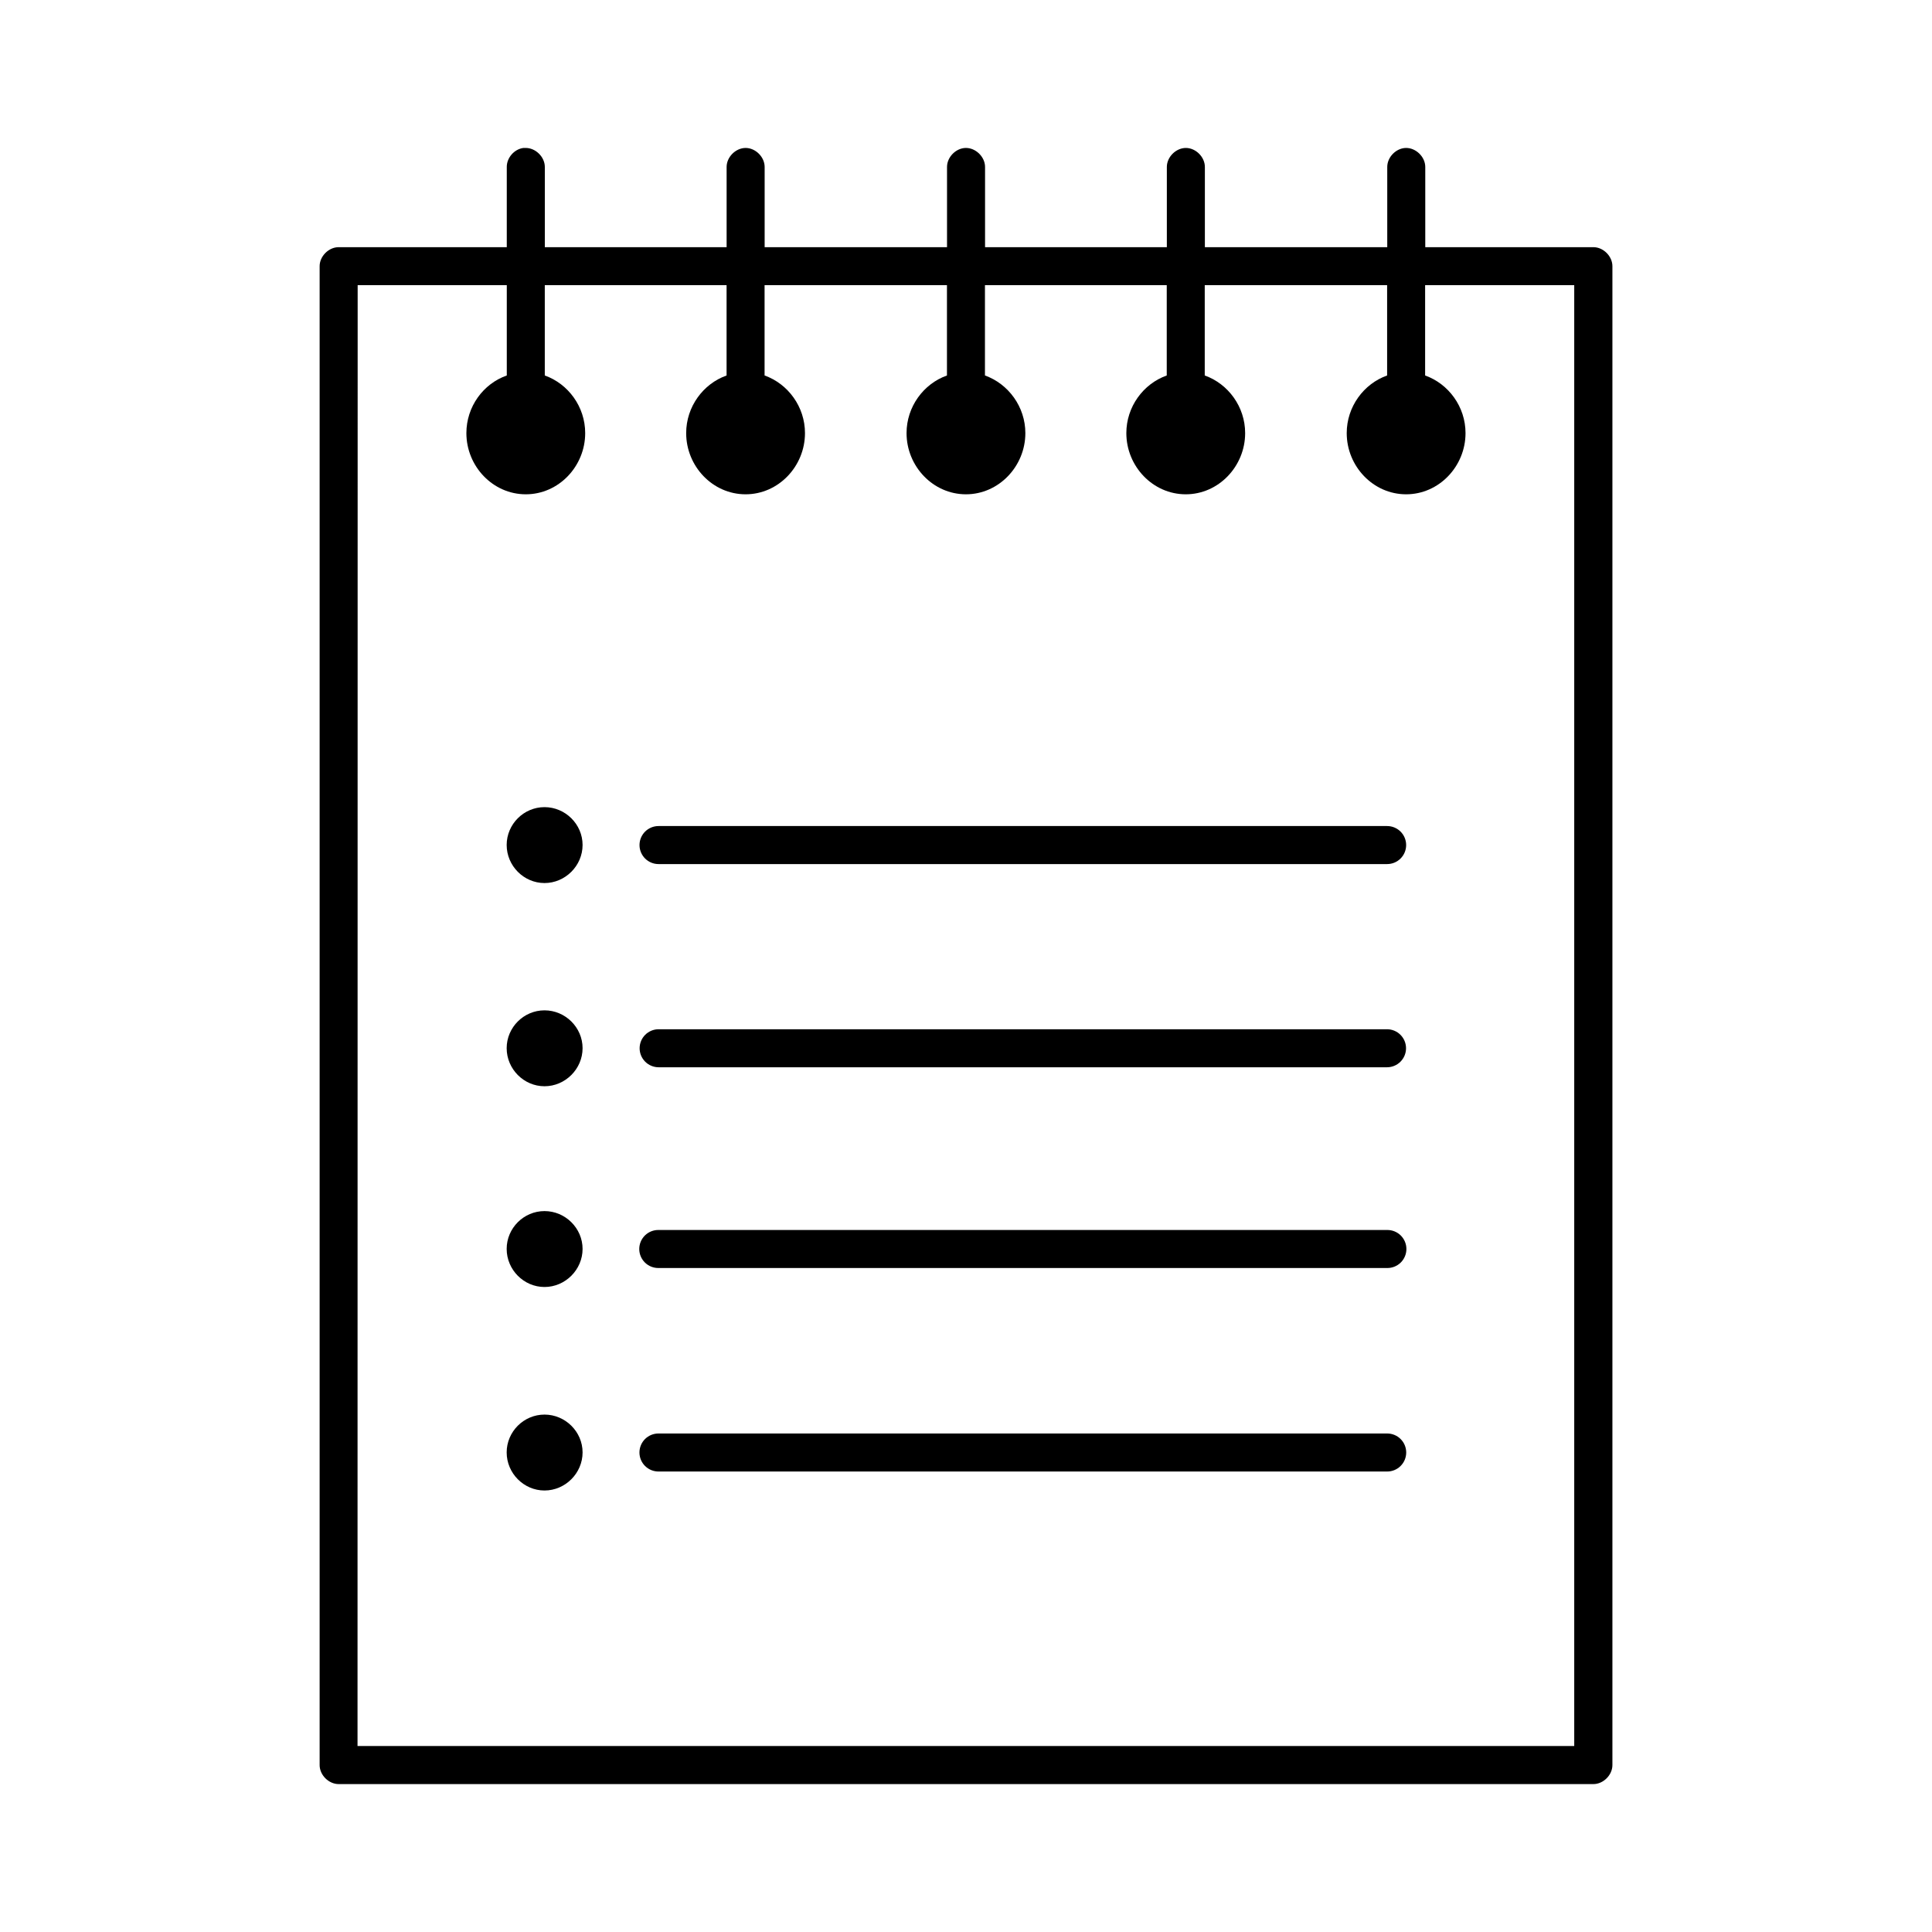 <?xml version="1.0" encoding="UTF-8"?>
<!-- Uploaded to: SVG Repo, www.svgrepo.com, Generator: SVG Repo Mixer Tools -->
<svg fill="#000000" width="800px" height="800px" version="1.1" viewBox="144 144 512 512" xmlns="http://www.w3.org/2000/svg">
 <g>
  <path d="m282.71 183.21c-2.422 0.305-4.426 2.598-4.41 5.039v21.254h-44.555c-2.637 0-5.039 2.398-5.039 5.039v397.22c0 2.637 2.398 5.039 5.039 5.039h332.52c2.637 0 5.039-2.398 5.039-5.039v-397.22c0-2.637-2.398-5.039-5.039-5.039h-44.555v-21.254c0-2.691-2.508-5.121-5.195-5.039-2.586 0.082-4.883 2.453-4.879 5.039v21.254h-48.332v-21.254c0-2.637-2.398-5.039-5.039-5.039-2.637 0-5.039 2.398-5.039 5.039v21.254h-48.176v-21.254c0-2.691-2.504-5.121-5.195-5.039-2.586 0.082-4.883 2.453-4.883 5.039v21.254h-48.332v-21.254c0-2.637-2.398-5.039-5.039-5.039-2.637 0-5.039 2.398-5.039 5.039v21.254h-48.176v-21.254c0-2.691-2.504-5.121-5.195-5.039-0.156-0.004-0.316-0.004-0.473 0zm-43.926 36.367h39.52v23.93c-6.242 2.191-10.707 8.266-10.707 15.273 0 8.781 7.004 16.215 15.742 16.215 8.742 0 15.742-7.438 15.742-16.215 0-6.984-4.492-13.062-10.707-15.273v-23.93h48.176v23.93c-6.215 2.207-10.707 8.285-10.707 15.273 0 8.781 7.004 16.215 15.742 16.215s15.742-7.438 15.742-16.215c0-6.984-4.492-13.062-10.707-15.273v-23.93h48.332v23.93c-6.215 2.207-10.707 8.285-10.707 15.273 0 8.781 7.004 16.215 15.742 16.215 8.715 0 15.742-7.438 15.742-16.215 0-6.984-4.512-13.062-10.707-15.273v-23.93h48.176v23.93c-6.215 2.207-10.707 8.285-10.707 15.273 0 8.781 7.004 16.215 15.742 16.215s15.742-7.438 15.742-16.215c0-6.984-4.492-13.062-10.707-15.273v-23.93h48.332v23.93c-6.215 2.207-10.707 8.285-10.707 15.273 0 8.781 7.004 16.215 15.742 16.215 8.742 0 15.742-7.438 15.742-16.215 0-6.984-4.492-13.062-10.707-15.273v-23.93h39.516v387.14h-322.44z" fill-rule="evenodd"/>
  <path d="m318.55 362.91c-1.344-0.008-2.633 0.52-3.586 1.465-0.953 0.945-1.488 2.231-1.488 3.574s0.535 2.629 1.488 3.574c0.953 0.949 2.242 1.473 3.586 1.465h193.02c1.344 0.008 2.633-0.516 3.586-1.465 0.953-0.945 1.488-2.231 1.488-3.574s-0.535-2.629-1.488-3.574c-0.953-0.945-2.242-1.473-3.586-1.465z" fill-rule="evenodd"/>
  <path d="m318.55 416.76c-1.336 0-2.621 0.531-3.566 1.477-0.945 0.945-1.477 2.227-1.477 3.562s0.531 2.617 1.477 3.562c0.945 0.945 2.231 1.477 3.566 1.477h193.02c1.336 0 2.621-0.531 3.566-1.477s1.477-2.227 1.477-3.562-0.531-2.617-1.477-3.562-2.231-1.477-3.566-1.477z" fill-rule="evenodd"/>
  <path d="m318.55 469.96c-1.355-0.027-2.66 0.492-3.629 1.438-0.965 0.949-1.512 2.246-1.512 3.602 0 1.352 0.547 2.648 1.512 3.598 0.969 0.945 2.273 1.465 3.629 1.438h193.02c1.355 0.027 2.66-0.492 3.629-1.438 0.965-0.949 1.512-2.246 1.512-3.598 0-1.355-0.547-2.652-1.512-3.602-0.969-0.945-2.273-1.465-3.629-1.438z" fill-rule="evenodd"/>
  <path d="m318.55 523.89c-1.348-0.012-2.641 0.512-3.598 1.457-0.953 0.945-1.492 2.234-1.492 3.582 0 1.344 0.539 2.633 1.492 3.578 0.957 0.949 2.25 1.473 3.598 1.461h193.02c1.344 0.012 2.641-0.512 3.594-1.461 0.957-0.945 1.496-2.234 1.496-3.578 0-1.348-0.539-2.637-1.496-3.582-0.953-0.945-2.25-1.469-3.594-1.457z" fill-rule="evenodd"/>
  <path d="m288.3 357.9c-5.504 0-10.027 4.523-10.027 10.027 0 5.504 4.523 10.09 10.027 10.09 5.504 0 10.09-4.582 10.09-10.09 0-5.504-4.582-10.027-10.09-10.027z"/>
  <path d="m288.3 411.75c-5.504 0-10.027 4.523-10.027 10.027s4.523 10.09 10.027 10.09c5.504 0 10.09-4.582 10.09-10.09 0-5.504-4.582-10.027-10.09-10.027z"/>
  <path d="m288.3 464.95c-5.504 0-10.027 4.523-10.027 10.027s4.523 10.09 10.027 10.09c5.504 0 10.09-4.582 10.09-10.09 0-5.504-4.582-10.027-10.09-10.027z"/>
  <path d="m288.3 518.88c-5.504 0-10.027 4.523-10.027 10.027s4.523 10.09 10.027 10.09c5.504 0 10.09-4.582 10.09-10.09 0-5.504-4.582-10.027-10.09-10.027z"/>
 </g>
</svg>
